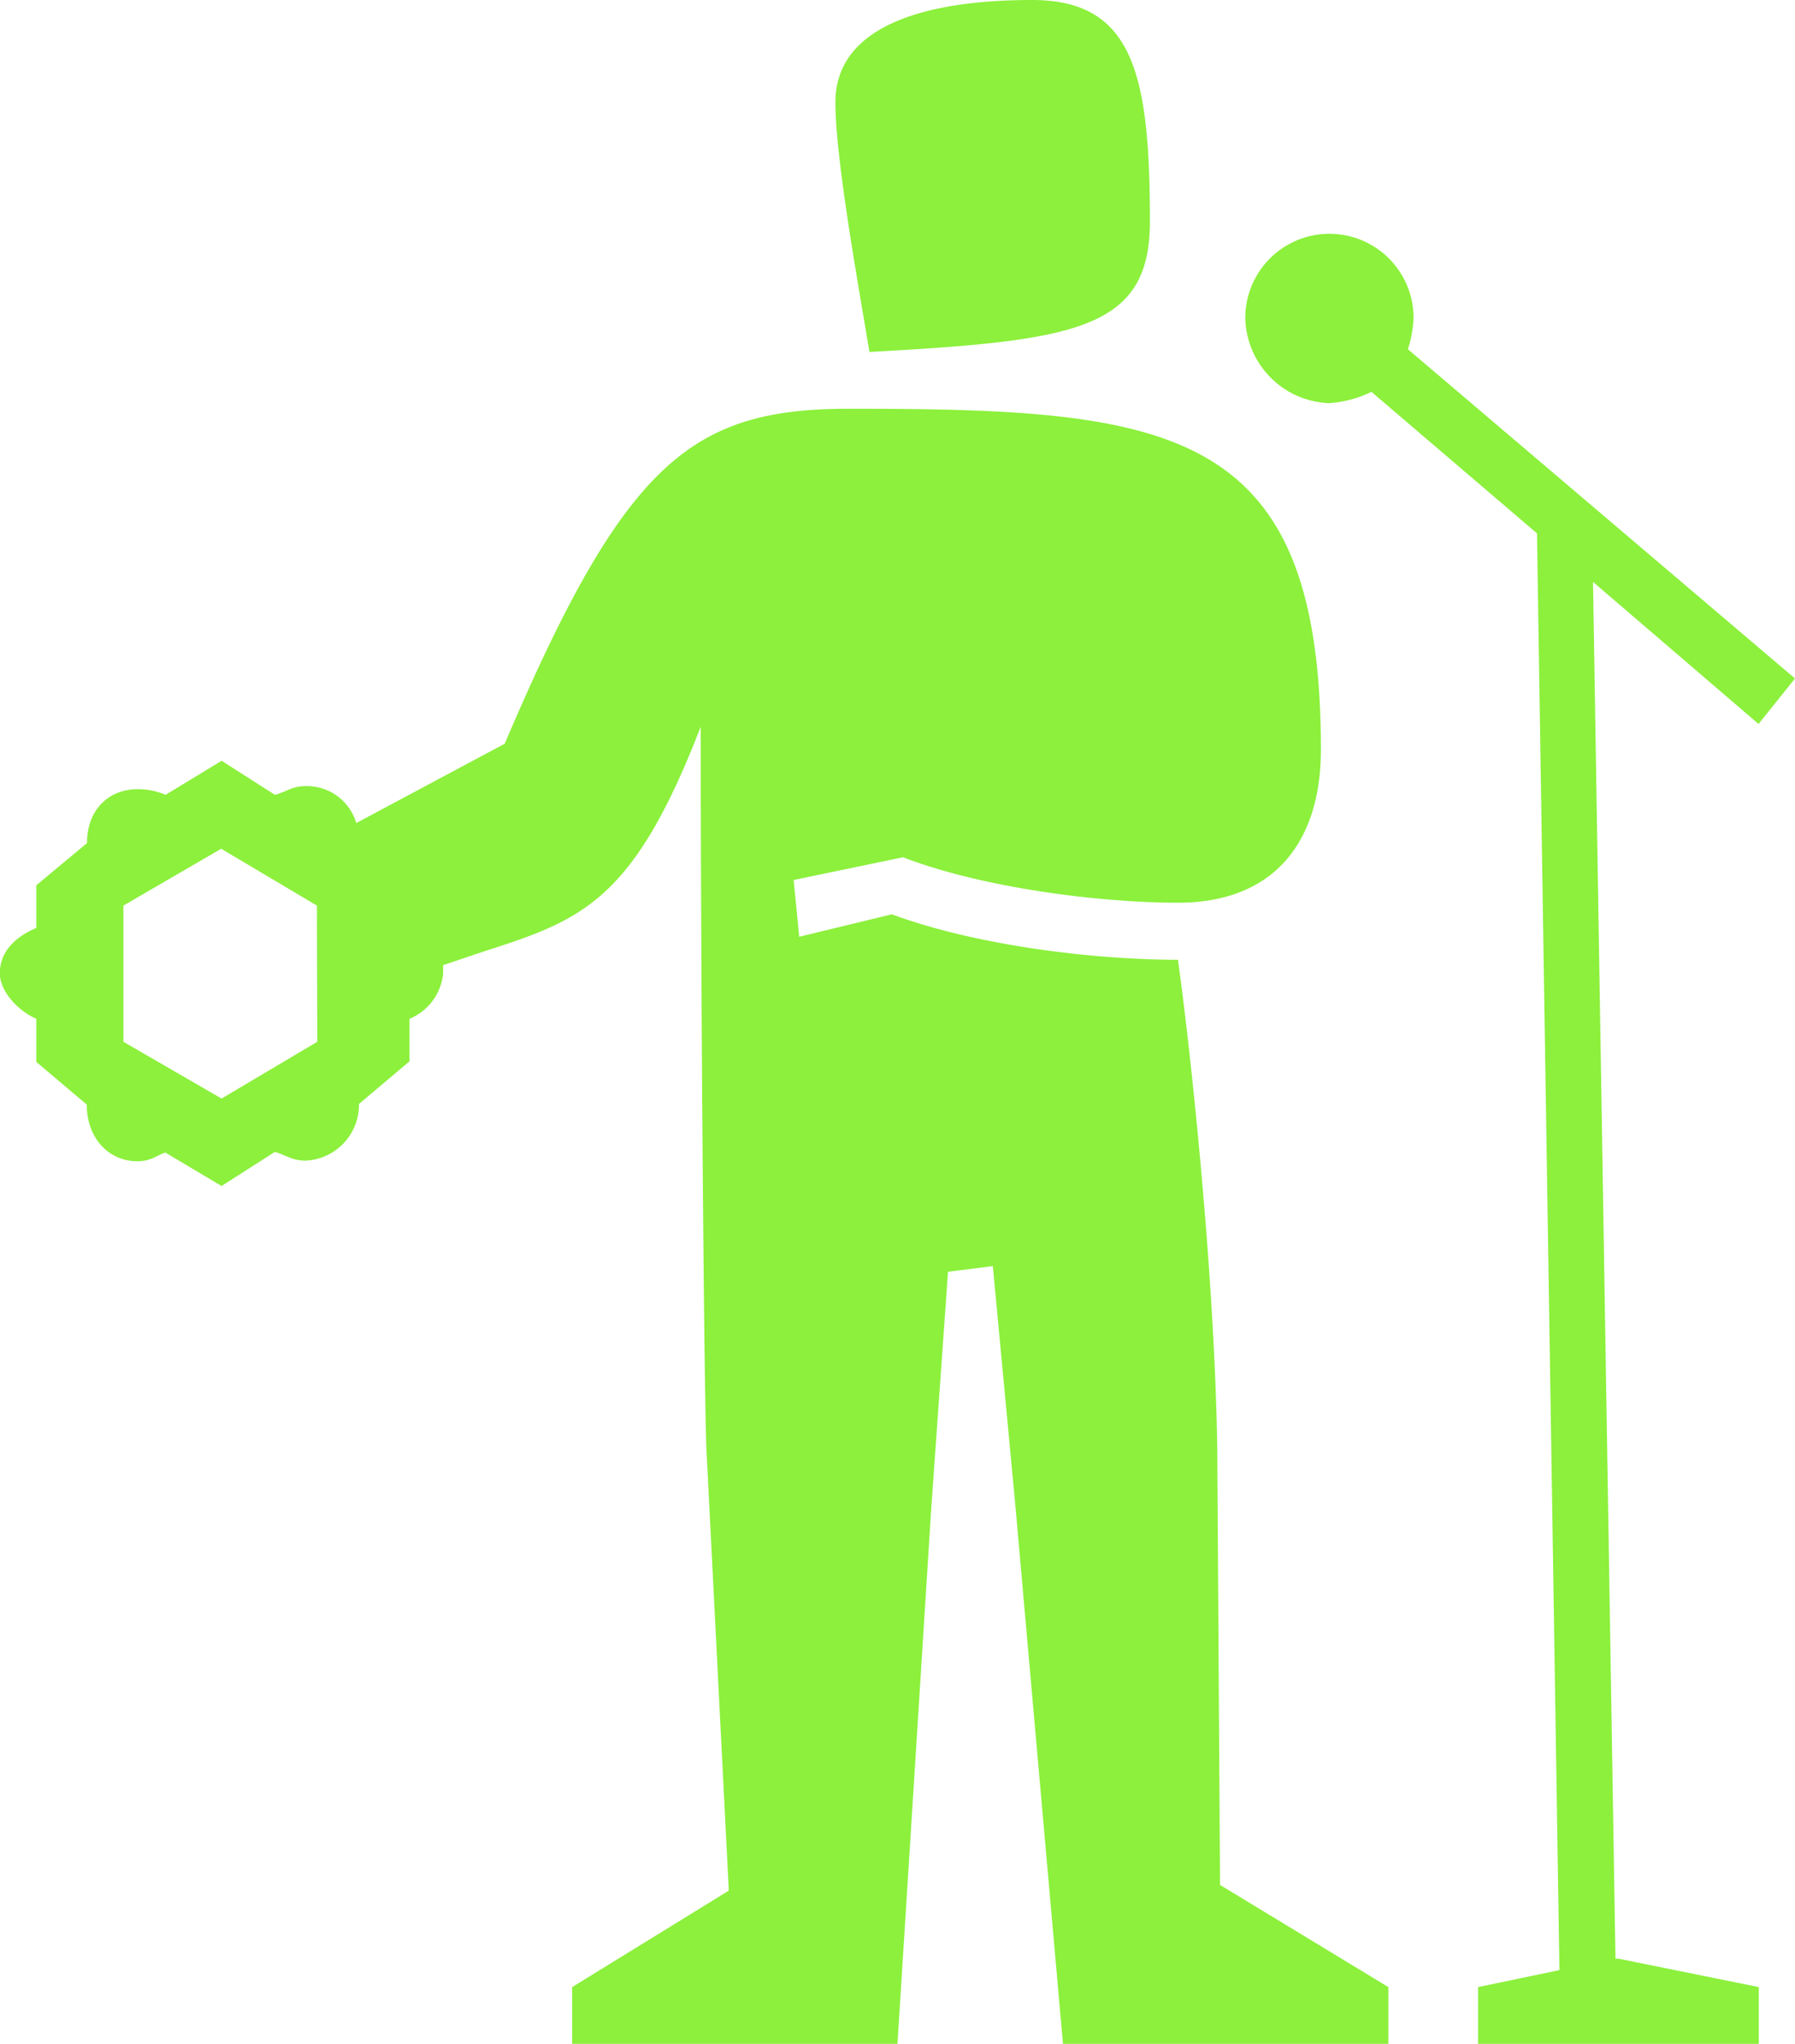 <svg xmlns="http://www.w3.org/2000/svg" viewBox="0 0 206.27 234.72"><defs><style>.cls-1{fill:#8cf03c;}</style></defs><title>cantantes_izqu_1@original</title><g id="Layer_2" data-name="Layer 2"><g id="Layer_1-2" data-name="Layer 1"><path class="cls-1" d="M140.2,216.47l19.34,11.73v6.52H122.15l-5.48-61.94-2.58-27.38-5.15.65L107,173.43l-3.87,61.29H65.75V228.2l18-11.08-2.58-50.86c-.32-9.78-.65-58-.65-82.8C72.84,103.34,67,105.62,55.76,109.21l-4.84,1.63v1A6.3,6.3,0,0,1,47.06,117v4.88l-5.81,4.9a6.43,6.43,0,0,1-6.12,6.51c-1.61,0-2.26-.65-3.55-1l-6.12,3.91L19,132.36c-1,.32-1.62,1-3.23,1-3.22,0-5.8-2.6-5.8-6.51l-5.8-4.9V117c-2.26-1-4.19-3.26-4.19-5.22,0-2.61,1.93-4.24,4.19-5.22v-4.89L10,96.82c0-3.91,2.58-6.19,5.8-6.19a8.17,8.17,0,0,1,3.23.65l6.44-3.91,6.12,3.91c1.29-.32,1.94-1,3.55-1a5.91,5.91,0,0,1,5.8,4.24L58,85.41c13.86-32.6,21.6-38.47,39.65-38.47,37.06,0,54.14,2,54.14,39.12,0,10.76-5.48,17.61-16.44,17.61-8.7,0-22.23-1.63-31.58-5.22l-12.57,2.61.64,6.52L102.49,105c9.67,3.59,23.21,5.22,32.87,5.22,1.29,9.13,4.19,35.21,4.52,56.07ZM36.42,104l-11-6.53L14.18,104v15.64l11.28,6.52,11-6.52ZM99.91,40.42C98.62,32.6,96,18.26,96,11.74,96,3.26,105.71,0,118.6,0c11.61,0,13.54,8.48,13.54,25.43C132.14,37.82,123.76,39.12,99.91,40.42Zm83.15,26.41,2.58,158.11H186l16.11,3.26v6.52H169.85V228.2l9.35-1.95-2.58-165L157.6,45a13.4,13.4,0,0,1-4.83,1.3,10,10,0,0,1-9.67-9.78,9.67,9.67,0,1,1,19.34,0,14.15,14.15,0,0,1-.65,3.59l44.48,37.81-4.19,5.22Z"/></g></g></svg>